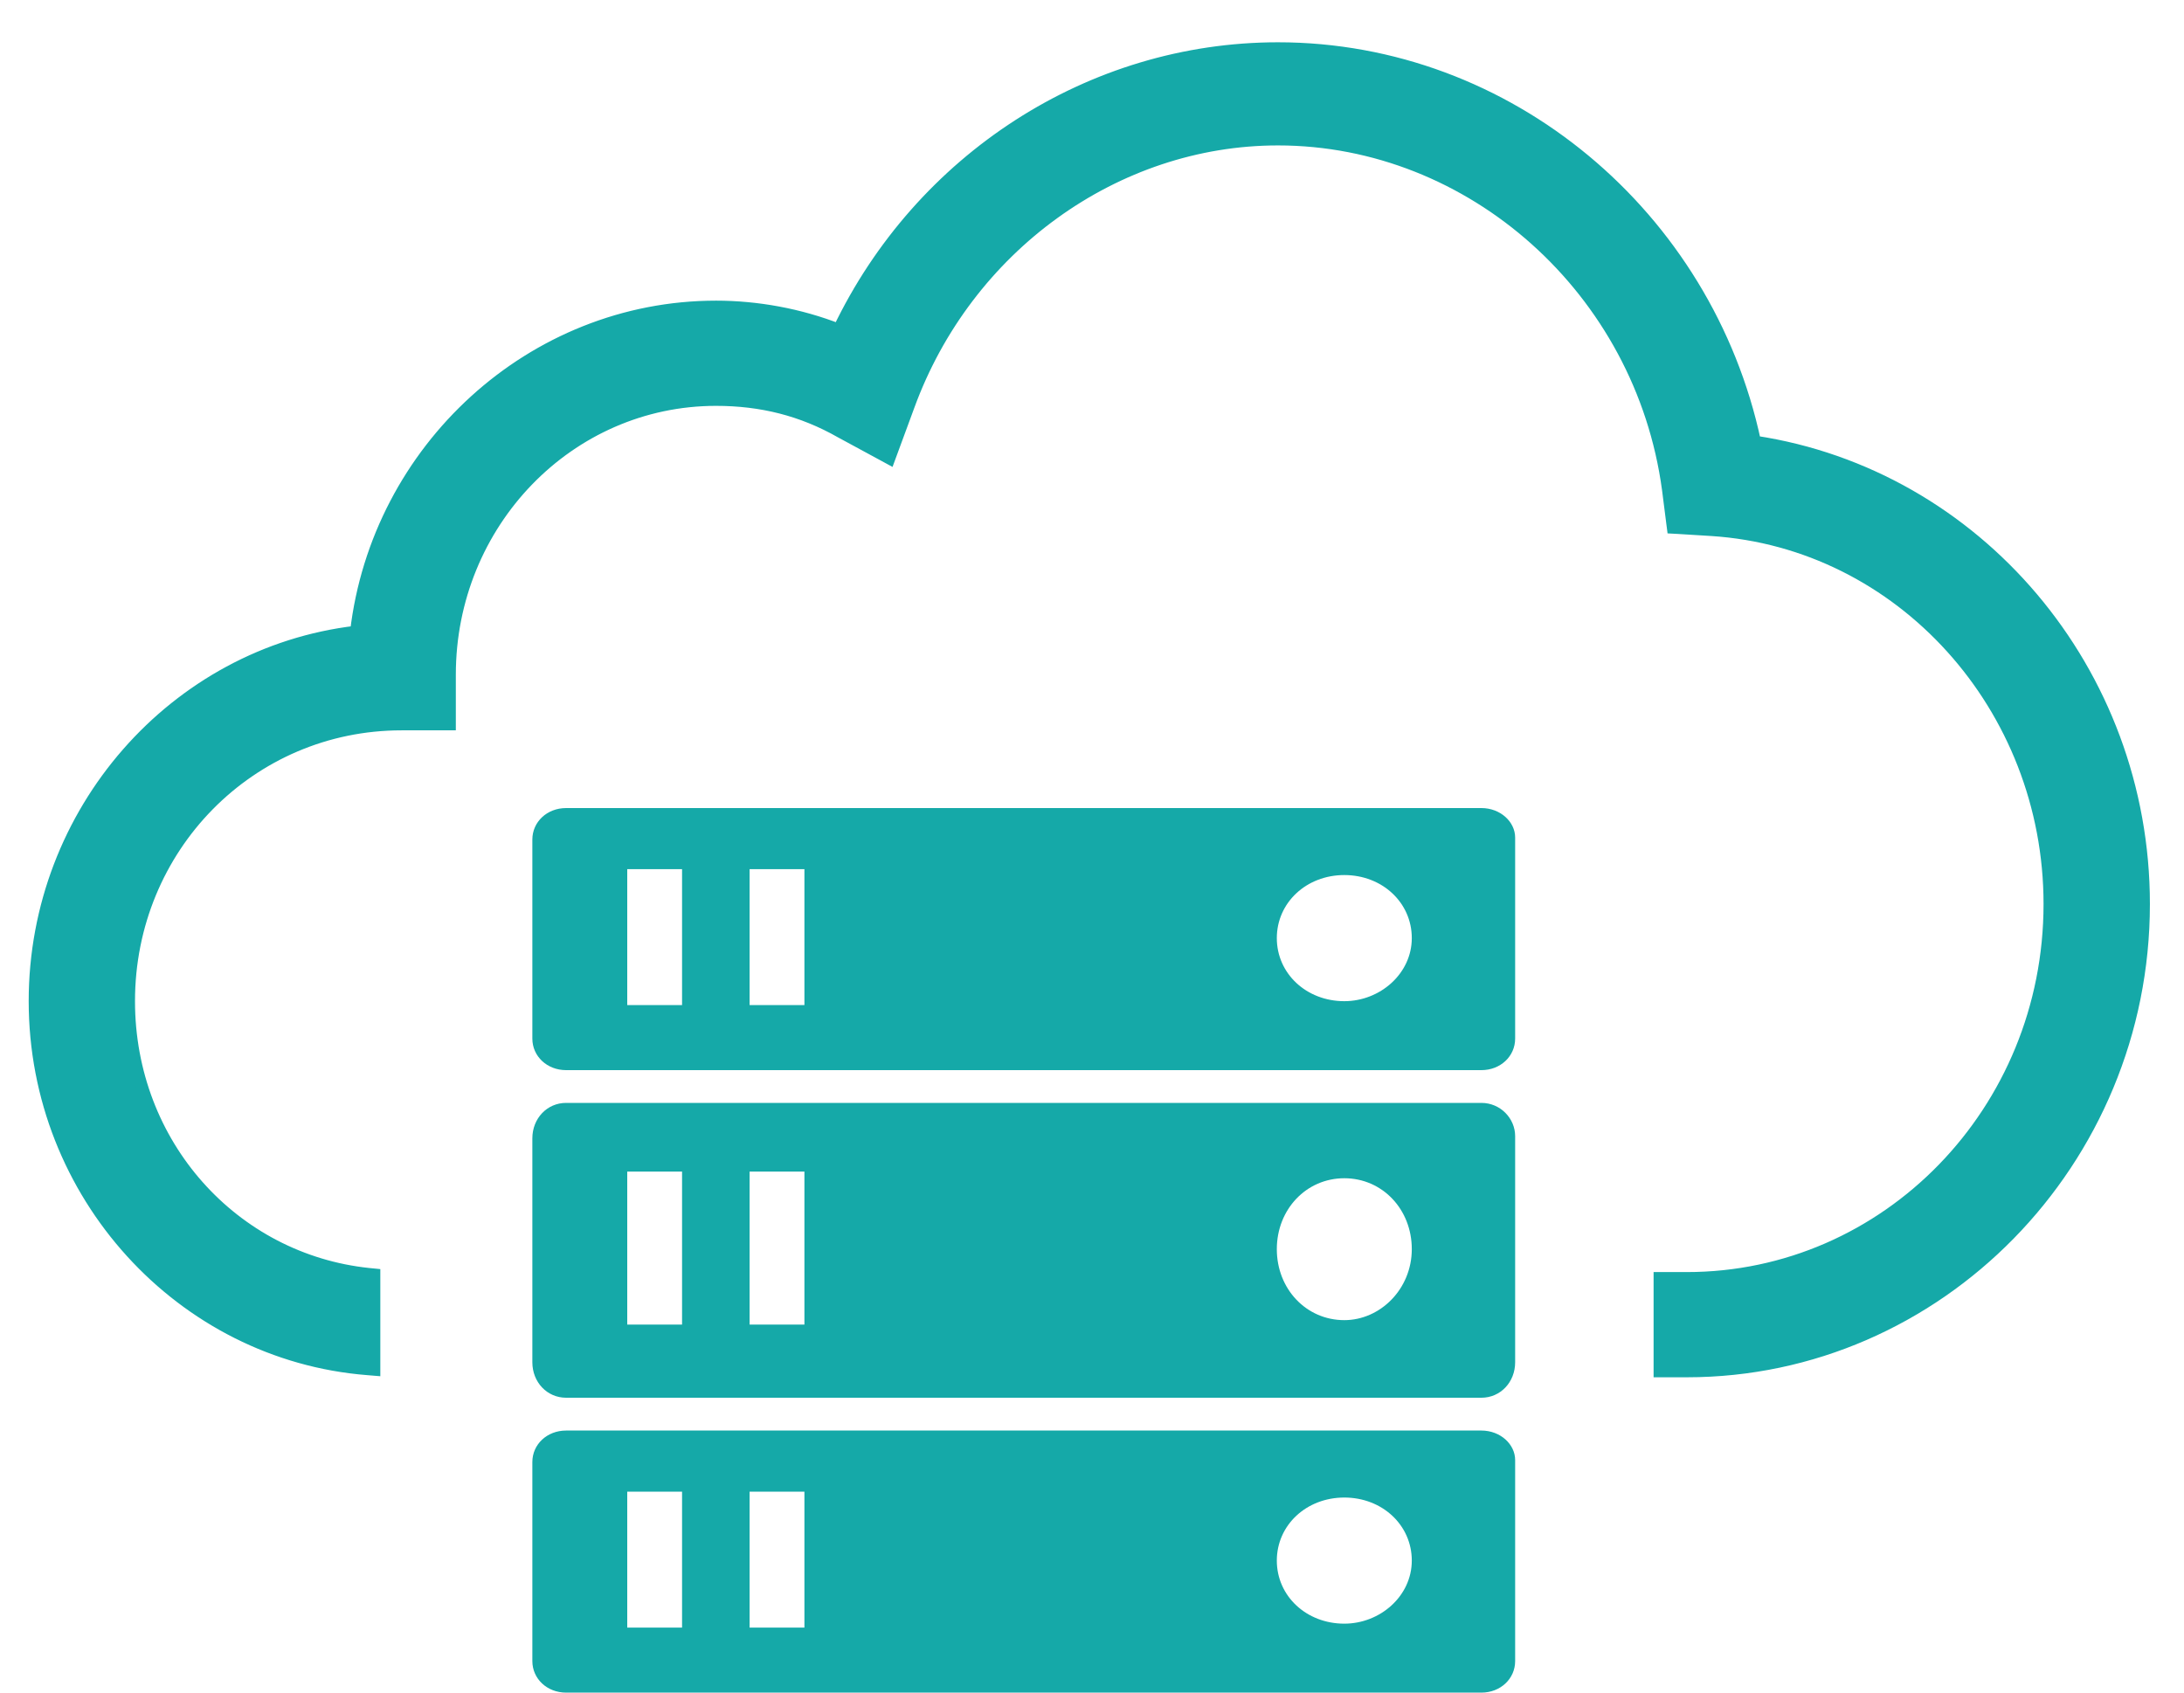 <svg width="40" height="31" viewBox="0 0 40 31" fill="none" xmlns="http://www.w3.org/2000/svg">
<path d="M30.734 9.667L31.348 9.705C31.348 9.705 31.348 9.705 31.348 9.705C34.818 9.928 37.54 12.942 37.54 16.558C37.54 20.36 34.554 23.411 30.894 23.411H30.51H30.398V23.524V25V25.113H30.51H30.894C35.49 25.113 39.263 21.274 39.263 16.558C39.263 12.292 36.191 8.703 32.14 8.092C31.256 3.955 27.622 0.887 23.406 0.887C19.978 0.887 16.858 2.917 15.363 6.042C14.645 5.76 13.862 5.619 13.115 5.619C9.745 5.619 6.916 8.23 6.524 11.573C3.206 11.963 0.638 14.868 0.638 18.337C0.638 21.877 3.331 24.805 6.732 25.074L6.853 25.084V24.962V23.448V23.346L6.752 23.336C4.277 23.077 2.36 20.969 2.36 18.337C2.36 15.521 4.577 13.264 7.355 13.264H8.123H8.236V13.151V12.357C8.236 9.576 10.416 7.321 13.115 7.321C13.942 7.321 14.69 7.506 15.402 7.912L15.402 7.912L15.404 7.913L16.172 8.329L16.286 8.391L16.331 8.269L16.638 7.436L16.638 7.436C17.698 4.525 20.423 2.551 23.406 2.551C26.957 2.551 30.06 5.308 30.552 8.964C30.552 8.964 30.552 8.964 30.552 8.964L30.629 9.569L30.641 9.662L30.734 9.667Z" fill="#15A9A8" stroke="#15A9A8" stroke-width="0.225"/>
<path d="M27.132 26.201H10.368C10.02 26.201 9.75 26.453 9.75 26.778V30.423C9.75 30.748 10.02 31.001 10.368 31.001H27.132C27.48 31.001 27.75 30.748 27.75 30.423V26.742C27.75 26.453 27.48 26.201 27.132 26.201ZM12.492 29.81H11.488V27.32H12.492V29.81ZM14.733 29.81H13.729V27.32H14.733V29.81ZM24.621 29.738C23.926 29.738 23.385 29.232 23.385 28.583C23.385 27.933 23.926 27.428 24.621 27.428C25.317 27.428 25.857 27.933 25.857 28.583C25.857 29.232 25.278 29.738 24.621 29.738Z" fill="#15A9A8"/>
<path d="M27.132 20.2H10.368C10.02 20.2 9.75 20.484 9.75 20.849V24.95C9.75 25.316 10.02 25.6 10.368 25.6H27.132C27.48 25.6 27.75 25.316 27.75 24.95V20.809C27.75 20.484 27.48 20.2 27.132 20.2ZM12.492 24.26H11.488V21.458H12.492V24.26ZM14.733 24.26H13.729V21.458H14.733V24.26ZM24.621 24.179C23.926 24.179 23.385 23.61 23.385 22.879C23.385 22.148 23.926 21.58 24.621 21.58C25.317 21.58 25.857 22.148 25.857 22.879C25.857 23.61 25.278 24.179 24.621 24.179Z" fill="#15A9A8"/>
<path d="M27.132 14.8H10.368C10.02 14.8 9.75 15.052 9.75 15.377V19.022C9.75 19.347 10.02 19.6 10.368 19.6H27.132C27.48 19.6 27.75 19.347 27.75 19.022V15.341C27.75 15.052 27.48 14.8 27.132 14.8ZM12.492 18.409H11.488V15.919H12.492V18.409ZM14.733 18.409H13.729V15.919H14.733V18.409ZM24.621 18.337C23.926 18.337 23.385 17.831 23.385 17.182C23.385 16.532 23.926 16.027 24.621 16.027C25.317 16.027 25.857 16.532 25.857 17.182C25.857 17.831 25.278 18.337 24.621 18.337Z" fill="#15A9A8"/>
</svg>
